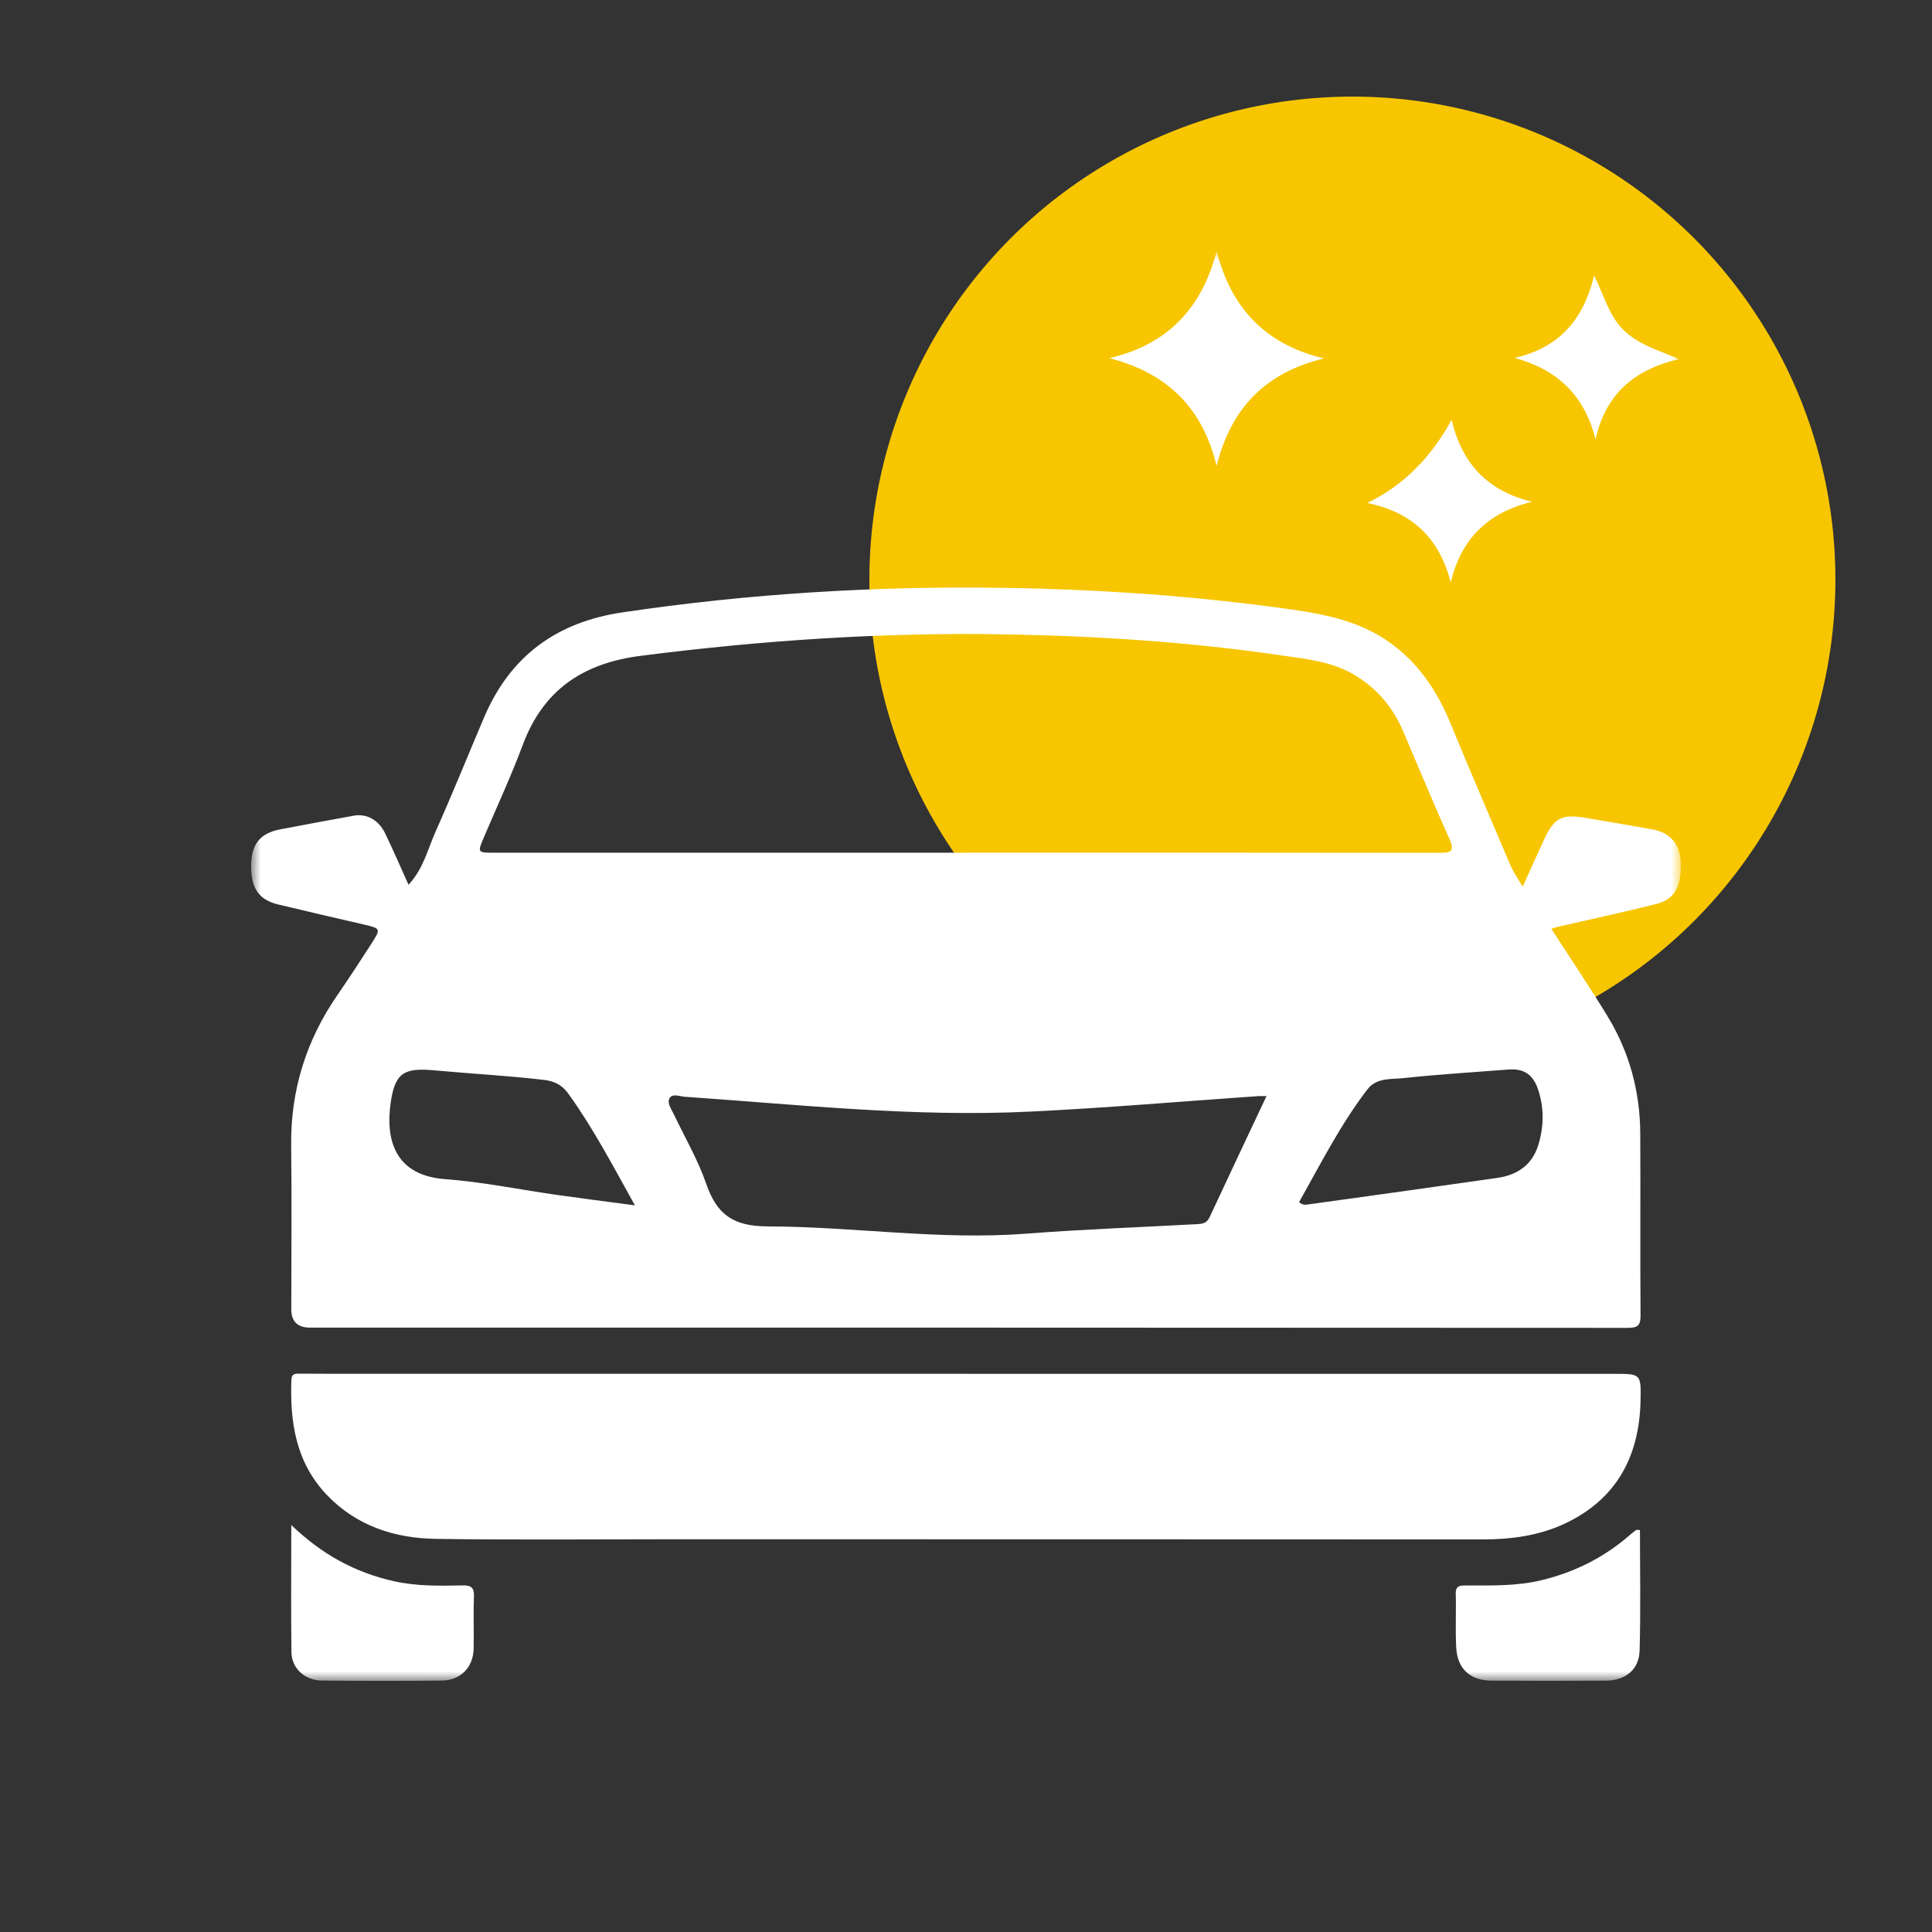 <svg width="100" height="100" viewBox="0 0 100 100" fill="none" xmlns="http://www.w3.org/2000/svg">
<rect x="0" y="0" width="100" height="100" fill="#333333" stroke="none"/>
<circle cx="70" cy="30" r="25" fill="#F7C601"/>
<g clip-path="url(#clip0_4711_129)">
<mask id="mask0_4711_129" style="mask-type:luminance" maskUnits="userSpaceOnUse" x="13" y="13" width="74" height="74">
<path d="M87 13H13V87H87V13Z" fill="white"/>
</mask>
<g mask="url(#mask0_4711_129)">
<path d="M21.149 45.791C21.926 44.947 22.142 43.95 22.541 43.053C23.412 41.105 24.21 39.123 25.045 37.157C26.392 33.982 28.772 32.21 32.209 31.698C38.761 30.723 45.349 30.325 51.965 30.427C56.926 30.504 61.872 30.843 66.794 31.54C68.643 31.803 70.414 32.162 71.96 33.276C73.449 34.347 74.4 35.795 75.087 37.465C76.099 39.919 77.146 42.361 78.188 44.806C78.332 45.139 78.548 45.441 78.815 45.899C79.223 44.998 79.566 44.22 79.926 43.448C80.442 42.337 80.829 42.128 82.018 42.325C83.194 42.52 84.371 42.721 85.544 42.933C86.436 43.095 86.94 43.675 86.988 44.564C87.057 45.857 86.703 46.545 85.715 46.794C84.005 47.221 82.279 47.593 80.562 47.988C80.49 48.006 80.421 48.035 80.298 48.077C81.276 49.592 82.273 51.07 83.2 52.59C84.338 54.452 84.89 56.499 84.899 58.677C84.917 61.814 84.89 64.95 84.914 68.087C84.917 68.628 84.749 68.73 84.236 68.73C61.782 68.715 39.331 68.718 16.878 68.718C16.602 68.718 16.329 68.718 16.052 68.718C15.402 68.718 15.077 68.401 15.077 67.766C15.077 64.953 15.107 62.14 15.071 59.327C15.032 56.448 15.842 53.853 17.472 51.492C18.066 50.633 18.637 49.756 19.204 48.876C19.729 48.059 19.72 48.059 18.793 47.844C17.319 47.503 15.845 47.165 14.375 46.809C13.378 46.566 12.976 45.944 13 44.738C13.024 43.678 13.471 43.127 14.504 42.927C15.77 42.685 17.04 42.451 18.306 42.221C18.976 42.098 19.603 42.439 19.936 43.136C20.345 43.986 20.72 44.851 21.143 45.791H21.149ZM50.014 44.133C58.174 44.133 66.338 44.13 74.499 44.142C75.084 44.142 75.322 44.088 75.024 43.427C74.199 41.595 73.434 39.737 72.644 37.887C72.113 36.636 71.291 35.64 70.114 34.937C68.971 34.251 67.692 34.123 66.407 33.934C61.614 33.228 56.794 32.916 51.956 32.833C45.661 32.725 39.404 33.147 33.157 33.946C30.168 34.329 28.118 35.712 27.056 38.561C26.458 40.165 25.735 41.721 25.063 43.298C24.706 44.136 24.697 44.136 25.6 44.136C33.737 44.136 41.874 44.136 50.011 44.136L50.014 44.133ZM65.555 56.732C65.312 56.732 65.24 56.729 65.168 56.732C61.212 57.005 57.262 57.346 53.303 57.537C47.333 57.828 41.394 57.181 35.448 56.768C35.178 56.75 34.826 56.592 34.67 56.822C34.502 57.071 34.733 57.376 34.859 57.639C35.436 58.851 36.123 60.024 36.558 61.284C37.104 62.864 37.951 63.472 39.734 63.478C44.188 63.49 48.627 64.199 53.105 63.855C56.037 63.63 58.979 63.523 61.917 63.364C62.193 63.349 62.452 63.337 62.599 63.023C63.559 60.958 64.534 58.899 65.555 56.732ZM32.864 62.391C31.708 60.311 30.696 58.381 29.415 56.606C29.106 56.176 28.718 55.963 28.172 55.897C26.29 55.676 24.402 55.577 22.517 55.404C20.966 55.26 20.465 55.487 20.233 56.996C19.918 59.066 20.489 60.844 23.046 61.033C24.973 61.176 26.882 61.571 28.799 61.844C30.096 62.029 31.396 62.194 32.861 62.388L32.864 62.391ZM67.239 62.218C67.44 62.406 67.623 62.352 67.785 62.331C71.032 61.883 74.28 61.431 77.525 60.964C78.536 60.817 79.298 60.294 79.614 59.291C79.917 58.324 79.935 57.337 79.602 56.367C79.343 55.607 78.863 55.296 78.071 55.359C76.258 55.499 74.442 55.61 72.632 55.804C71.993 55.873 71.255 55.763 70.771 56.394C69.376 58.214 68.352 60.252 67.239 62.221V62.218Z" fill="white"/>
<path d="M50.013 71.11C61.2 71.11 72.386 71.11 83.572 71.11C84.926 71.11 84.944 71.11 84.914 72.498C84.854 75.365 83.686 77.586 81.015 78.852C79.667 79.489 78.212 79.681 76.723 79.681C62.664 79.672 48.609 79.675 34.55 79.672C30.555 79.672 26.56 79.711 22.565 79.651C20.413 79.621 18.435 78.975 16.905 77.364C15.314 75.689 15.002 73.606 15.083 71.412C15.095 71.065 15.332 71.101 15.557 71.101C16.13 71.101 16.707 71.107 17.28 71.107C28.19 71.107 39.103 71.107 50.013 71.107V71.113V71.11Z" fill="white"/>
<path d="M84.884 79.197C84.884 81.274 84.926 83.353 84.866 85.43C84.839 86.421 84.134 86.984 83.119 86.99C81.147 87.002 79.178 86.999 77.206 86.99C76.099 86.987 75.429 86.382 75.373 85.266C75.325 84.347 75.376 83.425 75.349 82.507C75.334 82.034 75.615 82.064 75.928 82.064C77.221 82.064 78.512 82.1 79.79 81.791C81.468 81.384 82.966 80.645 84.275 79.526C84.407 79.412 84.539 79.301 84.68 79.197C84.71 79.176 84.77 79.194 84.881 79.194L84.884 79.197Z" fill="white"/>
<path d="M15.077 78.933C16.662 80.462 18.384 81.39 20.369 81.839C21.551 82.105 22.743 82.087 23.937 82.06C24.39 82.051 24.549 82.174 24.532 82.644C24.495 83.538 24.535 84.433 24.516 85.328C24.498 86.301 23.841 86.977 22.872 86.986C20.801 87.007 18.73 87.004 16.662 86.986C15.788 86.98 15.098 86.364 15.086 85.523C15.056 83.386 15.077 81.249 15.077 78.93V78.933Z" fill="white"/>
<path d="M68.538 18.551C65.498 19.279 63.715 21.128 62.971 24.118C62.25 21.119 60.431 19.308 57.415 18.539C60.444 17.833 62.202 15.954 62.974 13.003C63.739 15.975 65.51 17.836 68.538 18.554V18.551Z" fill="white"/>
<path d="M70.771 26.033C72.588 25.161 74.044 23.727 75.138 21.73C75.673 24.022 77.017 25.419 79.295 25.97C77.026 26.53 75.634 27.864 75.09 30.148C74.511 27.891 73.142 26.527 70.774 26.033H70.771Z" fill="white"/>
<path d="M78.395 18.527C80.658 18.007 81.952 16.597 82.51 14.26C83.044 15.337 83.275 16.325 84.008 17.058C84.761 17.812 85.742 18.096 86.913 18.584C84.557 19.135 83.104 20.416 82.585 22.741C82.021 20.482 80.628 19.132 78.392 18.524L78.395 18.527Z" fill="white"/>
</g>
</g>
<defs>
<clipPath id="clip0_4711_129">
<rect width="74" height="74" fill="white" transform="translate(13 13)"/>
</clipPath>
</defs>
</svg>
